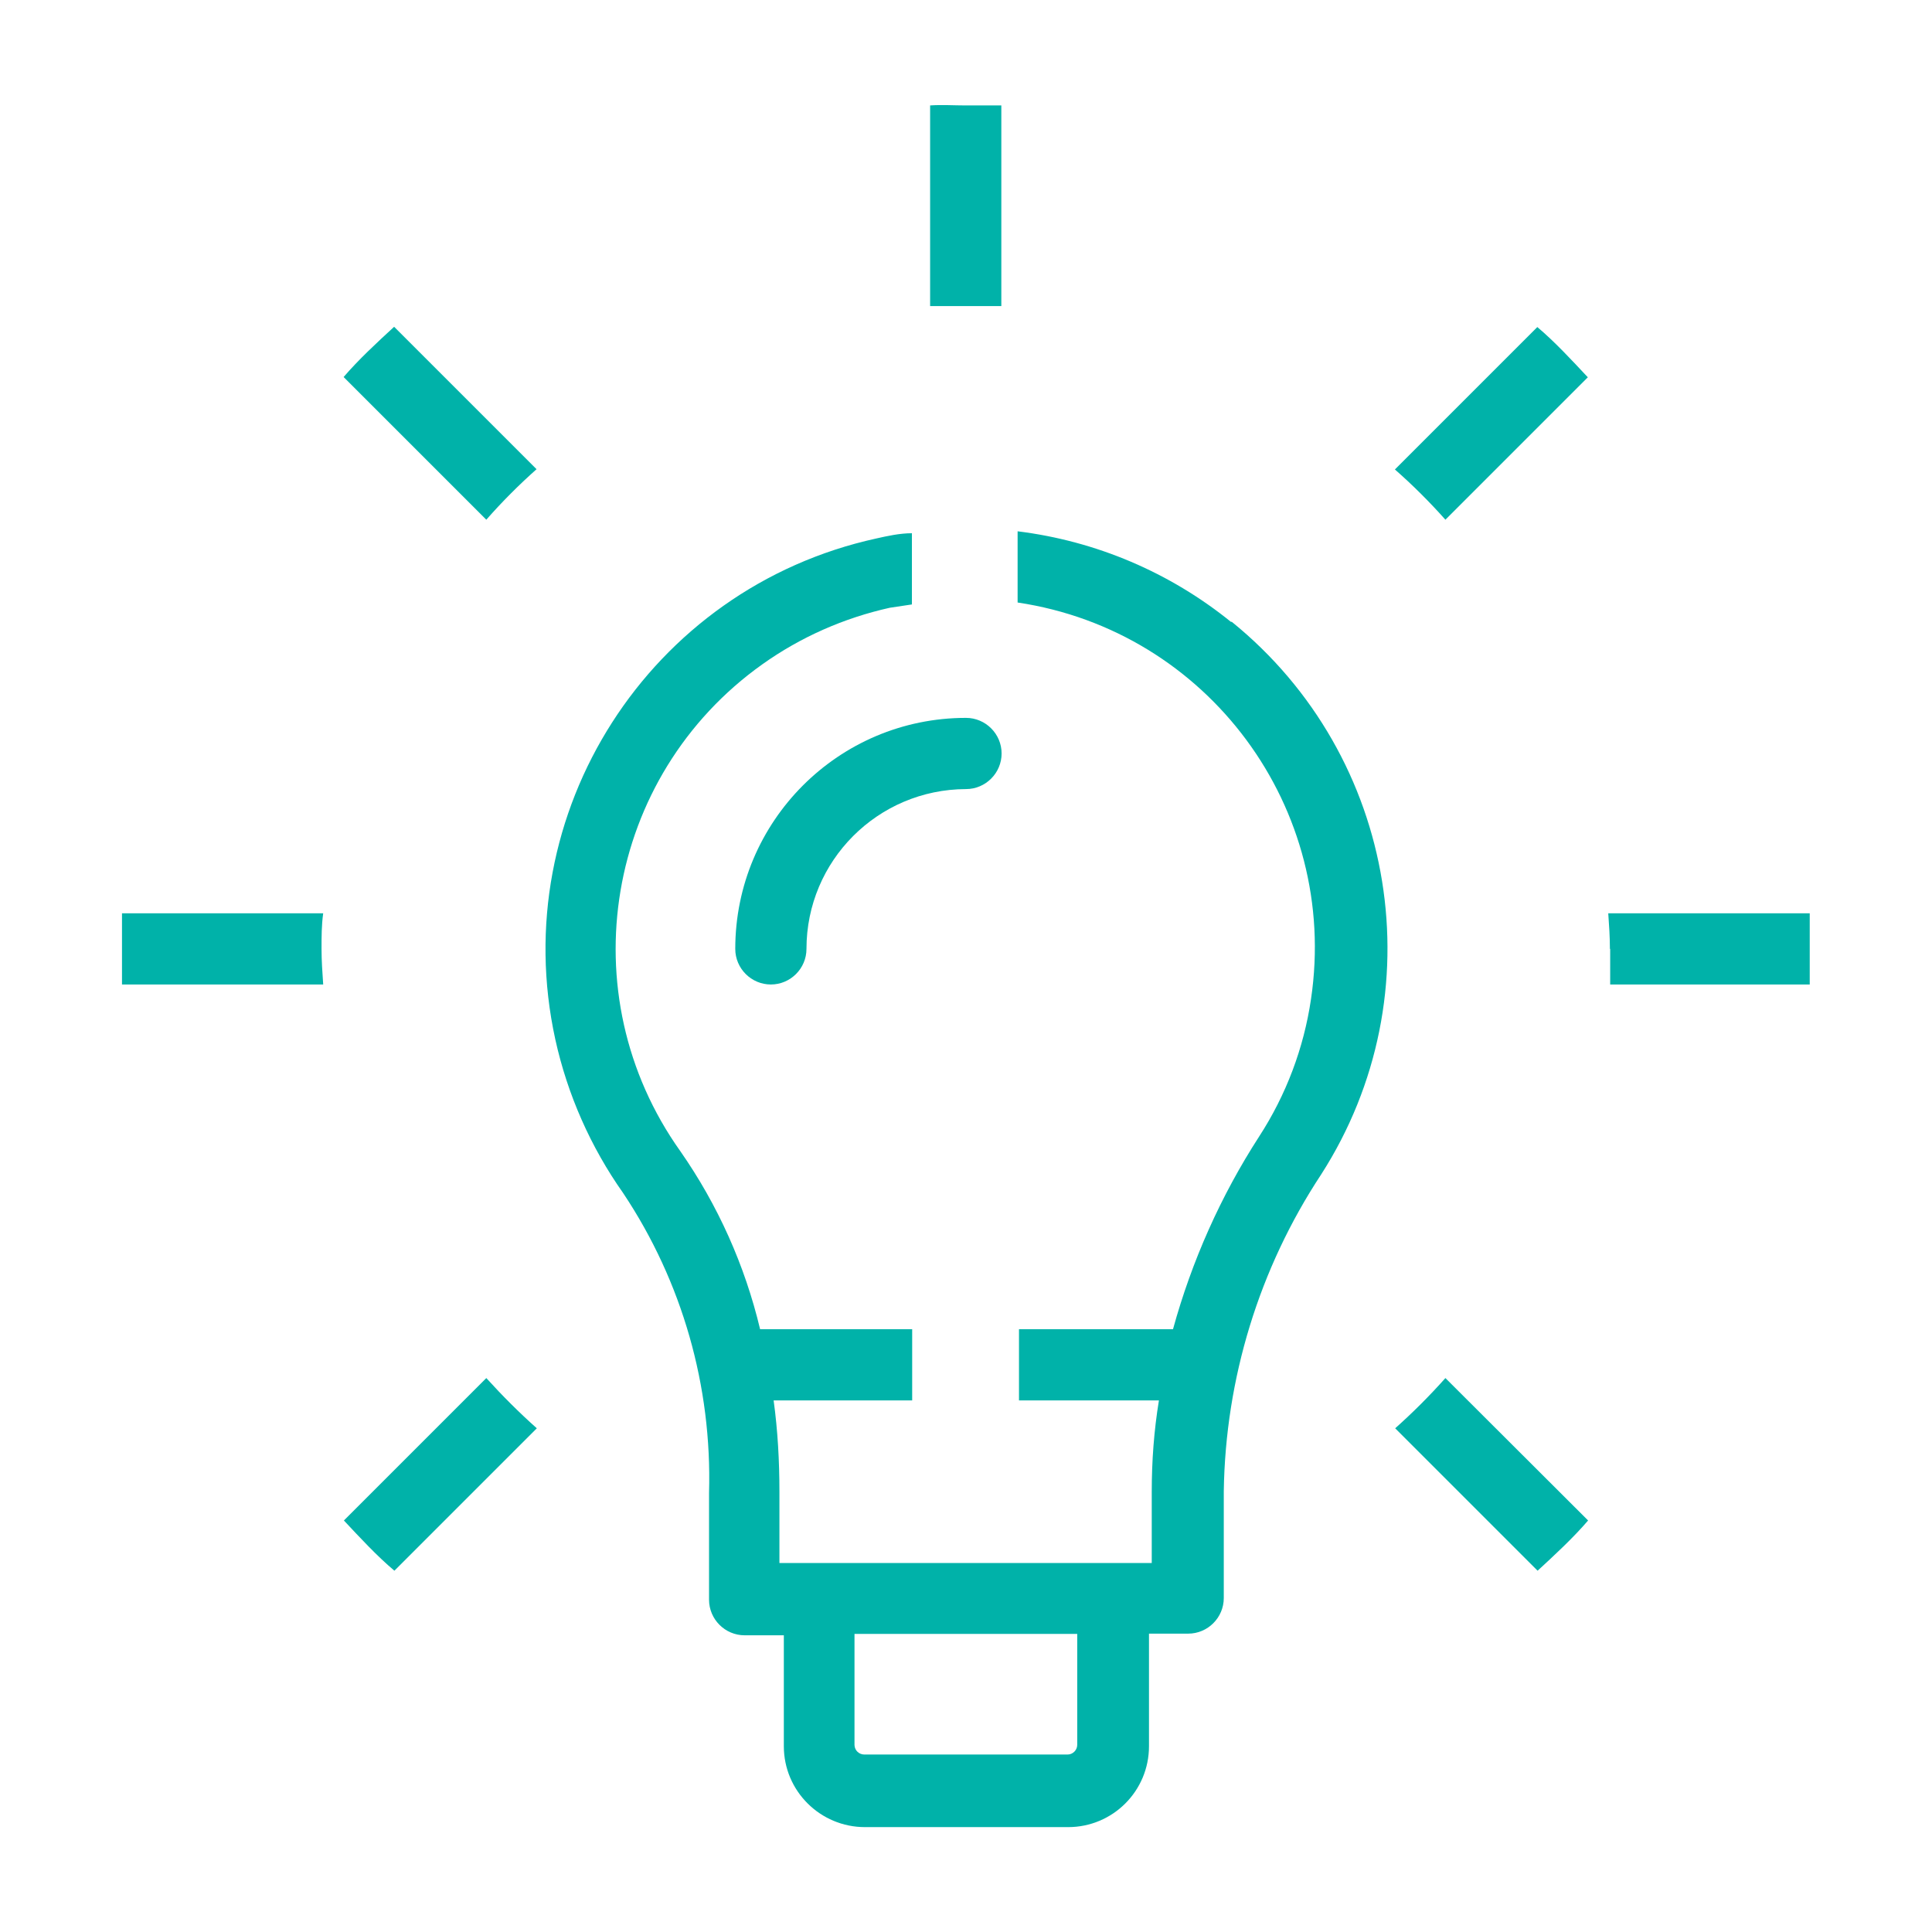 <?xml version="1.0" encoding="UTF-8"?> <svg xmlns="http://www.w3.org/2000/svg" id="Layer_1" width="70" height="70" viewBox="0 0 70 70"><g id="Icons"><path d="m33.7,3.82v7.27h2.58V3.82h-1.29c-.44,0-.86-.03-1.29,0Z" fill="#00b2a9" stroke-width="0"></path><path d="m11.65,34.38c0-.44,0-.86.06-1.29h-7.29v2.58h7.29c-.03-.44-.06-.86-.06-1.29Z" fill="#00b2a9" stroke-width="0"></path><path d="m58.34,34.38v1.29h7.23v-2.58h-7.3c.03.43.06.85.06,1.29Z" fill="#00b2a9" stroke-width="0"></path><path d="m17.62,49.93l-5.16,5.16c.59.63,1.2,1.29,1.83,1.82l5.16-5.16c-.64-.57-1.25-1.18-1.83-1.82Z" fill="#00b2a9" stroke-width="0"></path><path d="m52.37,18.83l5.16-5.16c-.59-.63-1.2-1.29-1.83-1.82l-5.16,5.16c.65.57,1.26,1.18,1.83,1.82Z" fill="#00b2a9" stroke-width="0"></path><path d="m17.62,18.83c.57-.65,1.18-1.26,1.82-1.83l-5.16-5.16c-.63.58-1.29,1.19-1.83,1.82l5.17,5.17Z" fill="#00b2a9" stroke-width="0"></path><path d="m52.37,49.93c-.57.64-1.18,1.25-1.82,1.82l5.16,5.16c.63-.58,1.29-1.19,1.83-1.82l-5.17-5.16Z" fill="#00b2a9" stroke-width="0"></path><path d="m26.64,34.38c0,.71.58,1.29,1.29,1.29s1.29-.58,1.29-1.29c0-3.19,2.58-5.78,5.78-5.79.71,0,1.29-.58,1.29-1.29s-.58-1.29-1.29-1.29c-4.62,0-8.36,3.75-8.36,8.37Z" fill="#00b2a9" stroke-width="0"></path><path d="m44.61,22.54c-2.22-1.8-4.9-2.94-7.74-3.29v2.58c6.9,1.03,11.66,7.46,10.63,14.37-.26,1.77-.9,3.47-1.88,4.98-1.39,2.15-2.44,4.51-3.12,6.98h-5.58v2.58h5.07c-.18,1.1-.26,2.2-.26,3.31v2.58h-13.49v-2.58c0-1.11-.06-2.22-.21-3.31h5.02v-2.58h-5.51c-.55-2.31-1.53-4.5-2.89-6.45-4.05-5.69-2.72-13.59,2.97-17.64,1.39-.99,2.96-1.68,4.62-2.05l.8-.12v-2.58c-.44,0-.89.1-1.29.19-8.22,1.8-13.43,9.93-11.63,18.15.44,2,1.28,3.9,2.46,5.57,2.14,3.21,3.22,7,3.11,10.86v3.87c0,.71.58,1.29,1.29,1.29h1.42v4.02c0,1.62,1.32,2.93,2.94,2.93h7.36c1.62,0,2.93-1.31,2.93-2.93h0v-4.08h1.42c.71,0,1.29-.58,1.29-1.29v-3.87c.06-4.08,1.28-8.07,3.53-11.48,4.18-6.52,2.78-15.14-3.24-20.02h-.04Zm-5.58,40.68c0,.19-.16.35-.35.35h-7.36c-.19,0-.35-.14-.36-.34,0,0,0,0,0-.01v-4.02h8.07v4.02Z" fill="#00b2a9" stroke-width="0"></path></g></svg> 